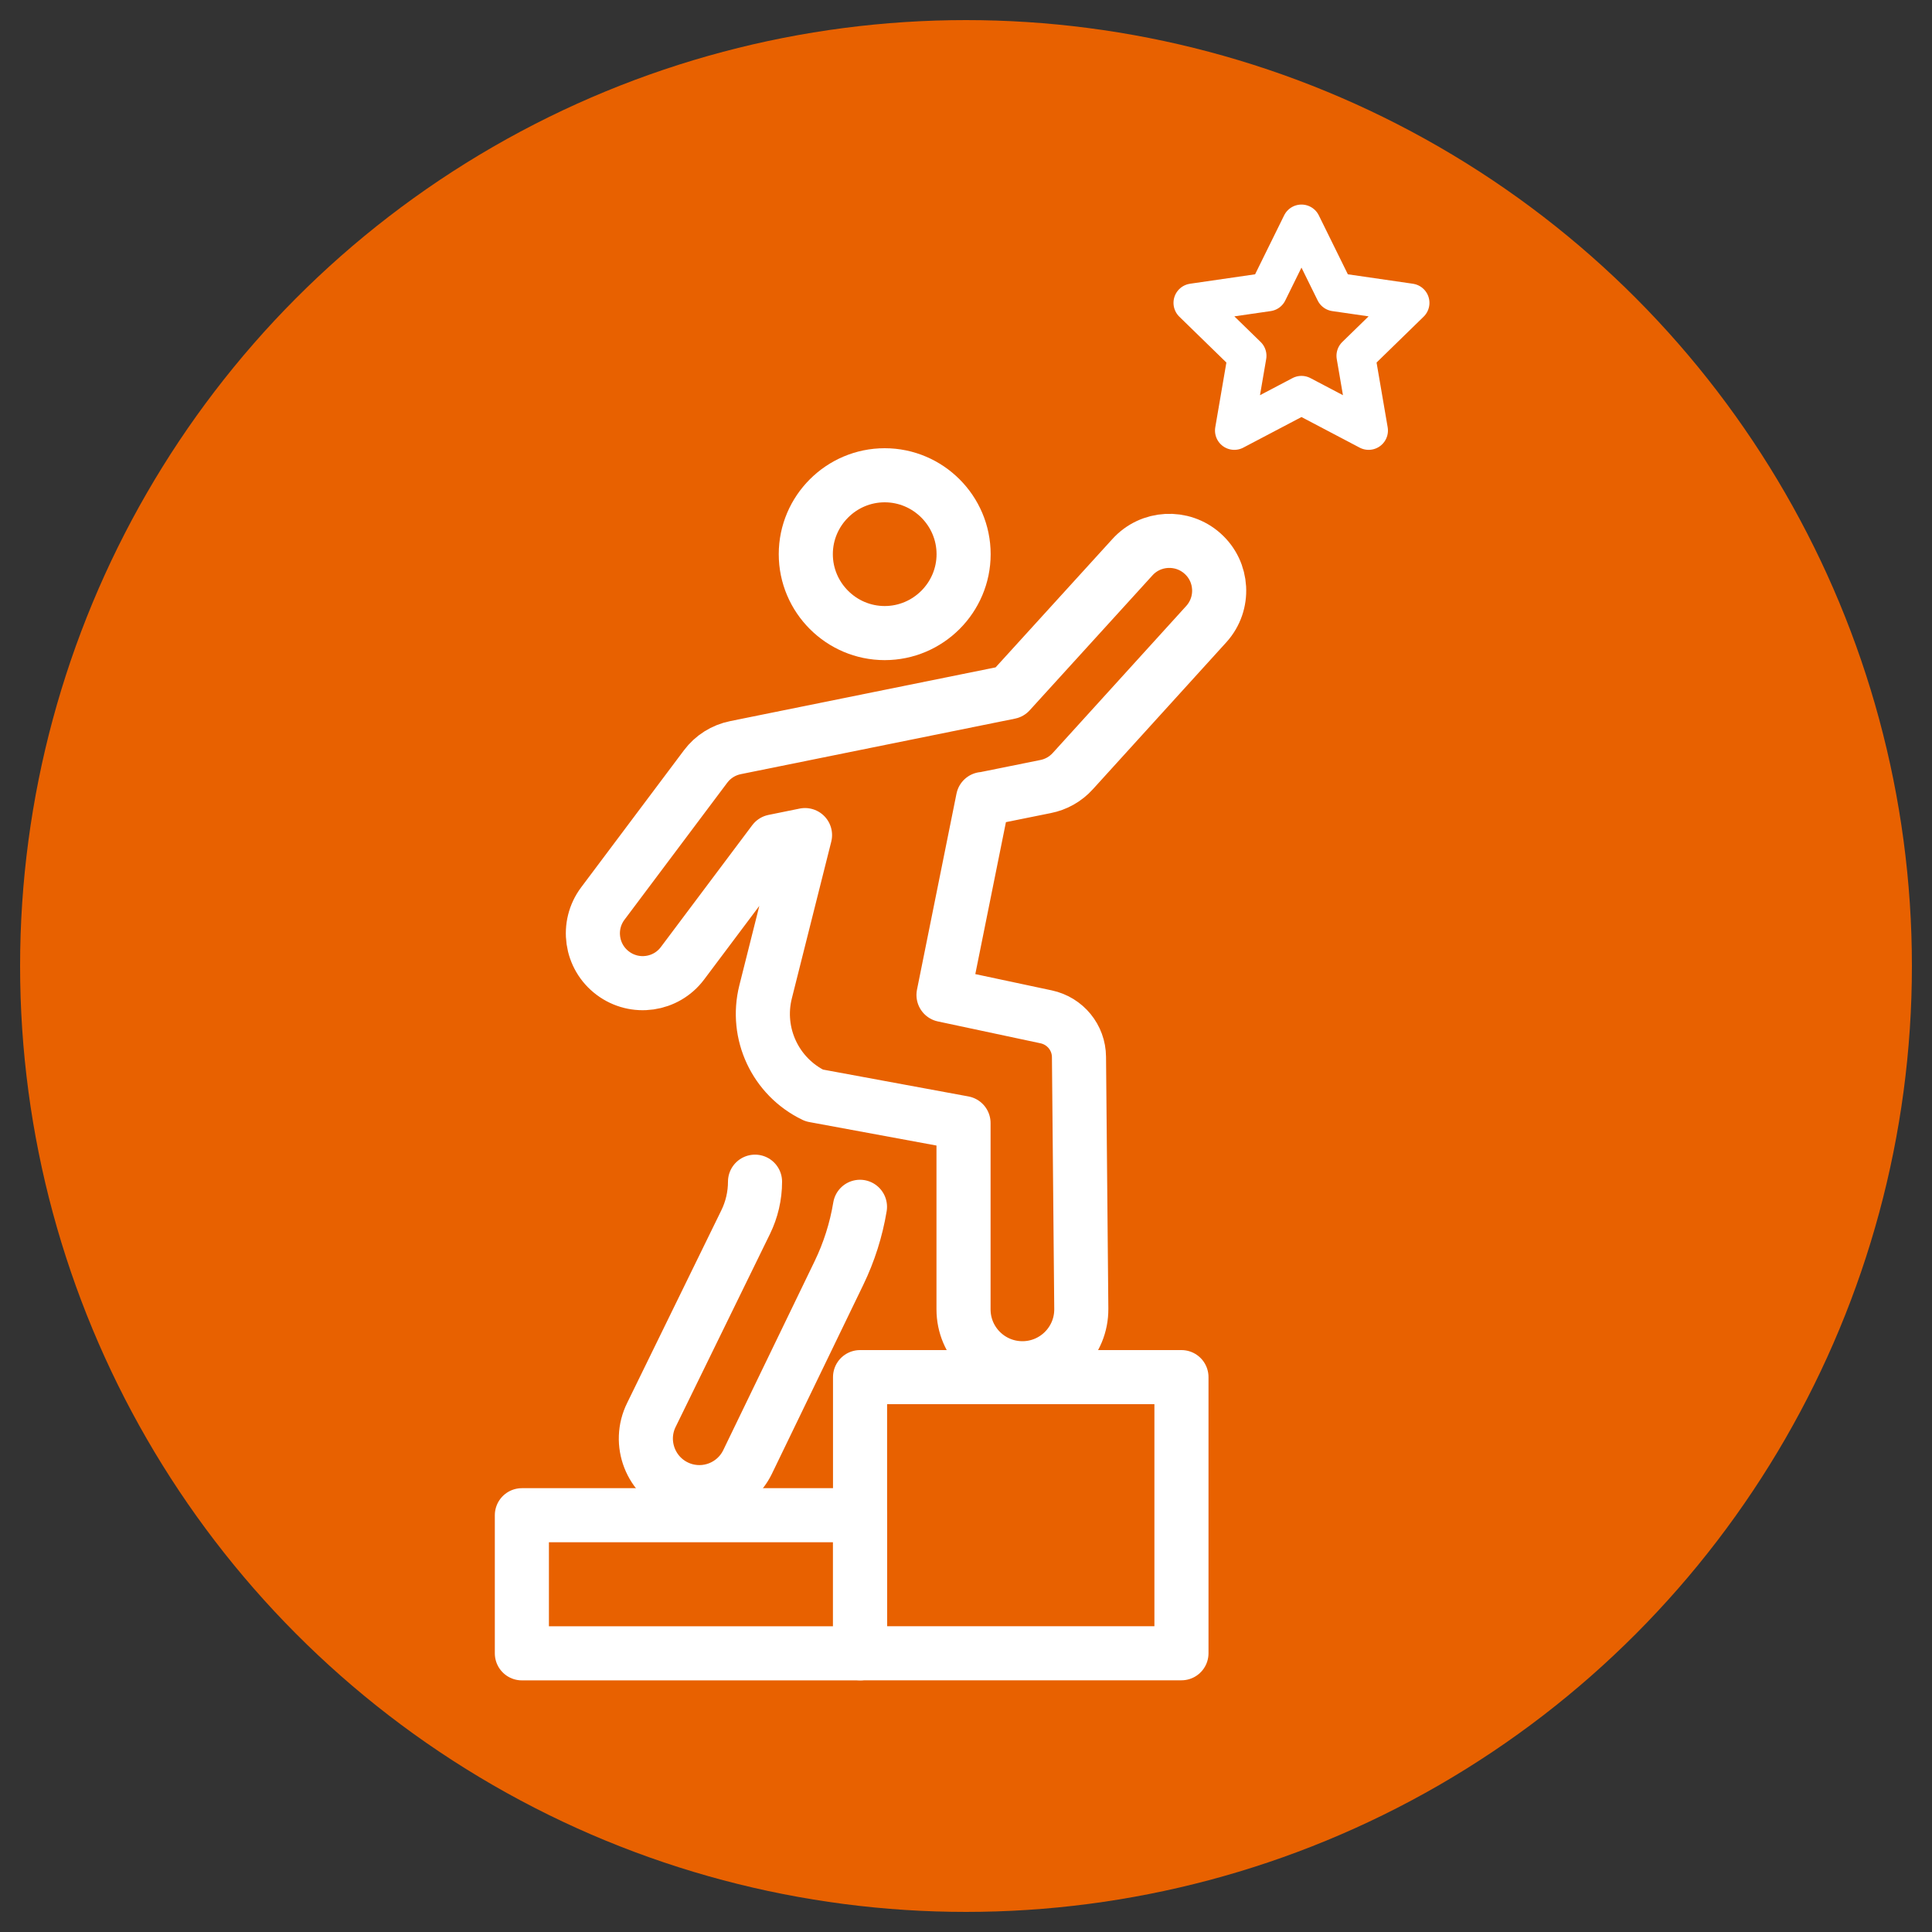 <?xml version="1.0" encoding="UTF-8"?>
<svg id="Layer_1" xmlns="http://www.w3.org/2000/svg" viewBox="0 0 250 250">
  <rect x="0" y="0" width="250" height="250" fill="#333333" stroke="none"/>
  <defs>
    <style>
      .cls-1 {
        fill: #e86100;
      }

      .cls-2 {
        stroke-width: 7px;
      }

      .cls-2, .cls-3 {
        fill: none;
        stroke: #fff;
        stroke-linecap: round;
        stroke-linejoin: round;
      }

      .cls-3 {
        stroke-width: 5px;
      }
    </style>
  </defs>
  <circle class="cls-1" cx="125" cy="125" r="122.4"/>
  <g>
    <g>
      <g>
        <path class="cls-2" d="M127.22,103.41l8.07-1.63c1.33-.26,2.58-.94,3.55-2.02l17.28-19.03c2.37-2.65,2.15-6.73-.51-9.1-2.65-2.37-6.73-2.15-9.1.5l-15.86,17.43-35.46,7.18c-1.56.31-2.94,1.18-3.89,2.45h0s-13.29,17.72-13.29,17.72c-2.14,2.85-1.56,6.89,1.29,9.02,2.85,2.14,6.89,1.56,9.02-1.29l11.82-15.76,4.03-.82-5.1,20.28c-1.36,5.39,1.27,11,6.28,13.41l19.33,3.57v24.11c0,4.21,3.41,7.62,7.62,7.62h0c4.24,0,7.66-3.46,7.62-7.7l-.3-32.58c-.02-2.51-1.78-4.66-4.24-5.19l-13.29-2.83,5.11-25.36Z"/>
        <path class="cls-2" d="M114.48,81.92c5.62,0,10.21-4.59,10.21-10.21s-4.59-10.21-10.21-10.21-10.21,4.59-10.21,10.21,4.59,10.21,10.21,10.21Z"/>
        <path class="cls-2" d="M97.7,152.91h0c0,1.82-.42,3.62-1.22,5.25l-12.17,24.89c-1.84,3.67-.1,8.12,3.73,9.58h0c3.34,1.27,7.1-.21,8.68-3.42l11.84-24.48c1.31-2.71,2.23-5.6,2.72-8.57h0"/>
      </g>
      <polygon class="cls-3" points="168.41 28.97 172.75 37.78 182.47 39.19 175.44 46.04 177.1 55.71 168.41 51.14 159.72 55.71 161.38 46.04 154.35 39.19 164.07 37.78 168.41 28.97"/>
    </g>
    <path class="cls-2" d="M111.29,196.07v17.87h-43.76v-17.87h43.76Z"/>
    <path class="cls-2" d="M152.88,213.93h-41.59v-35.73h41.59v35.73Z"/>
  </g>
</svg>